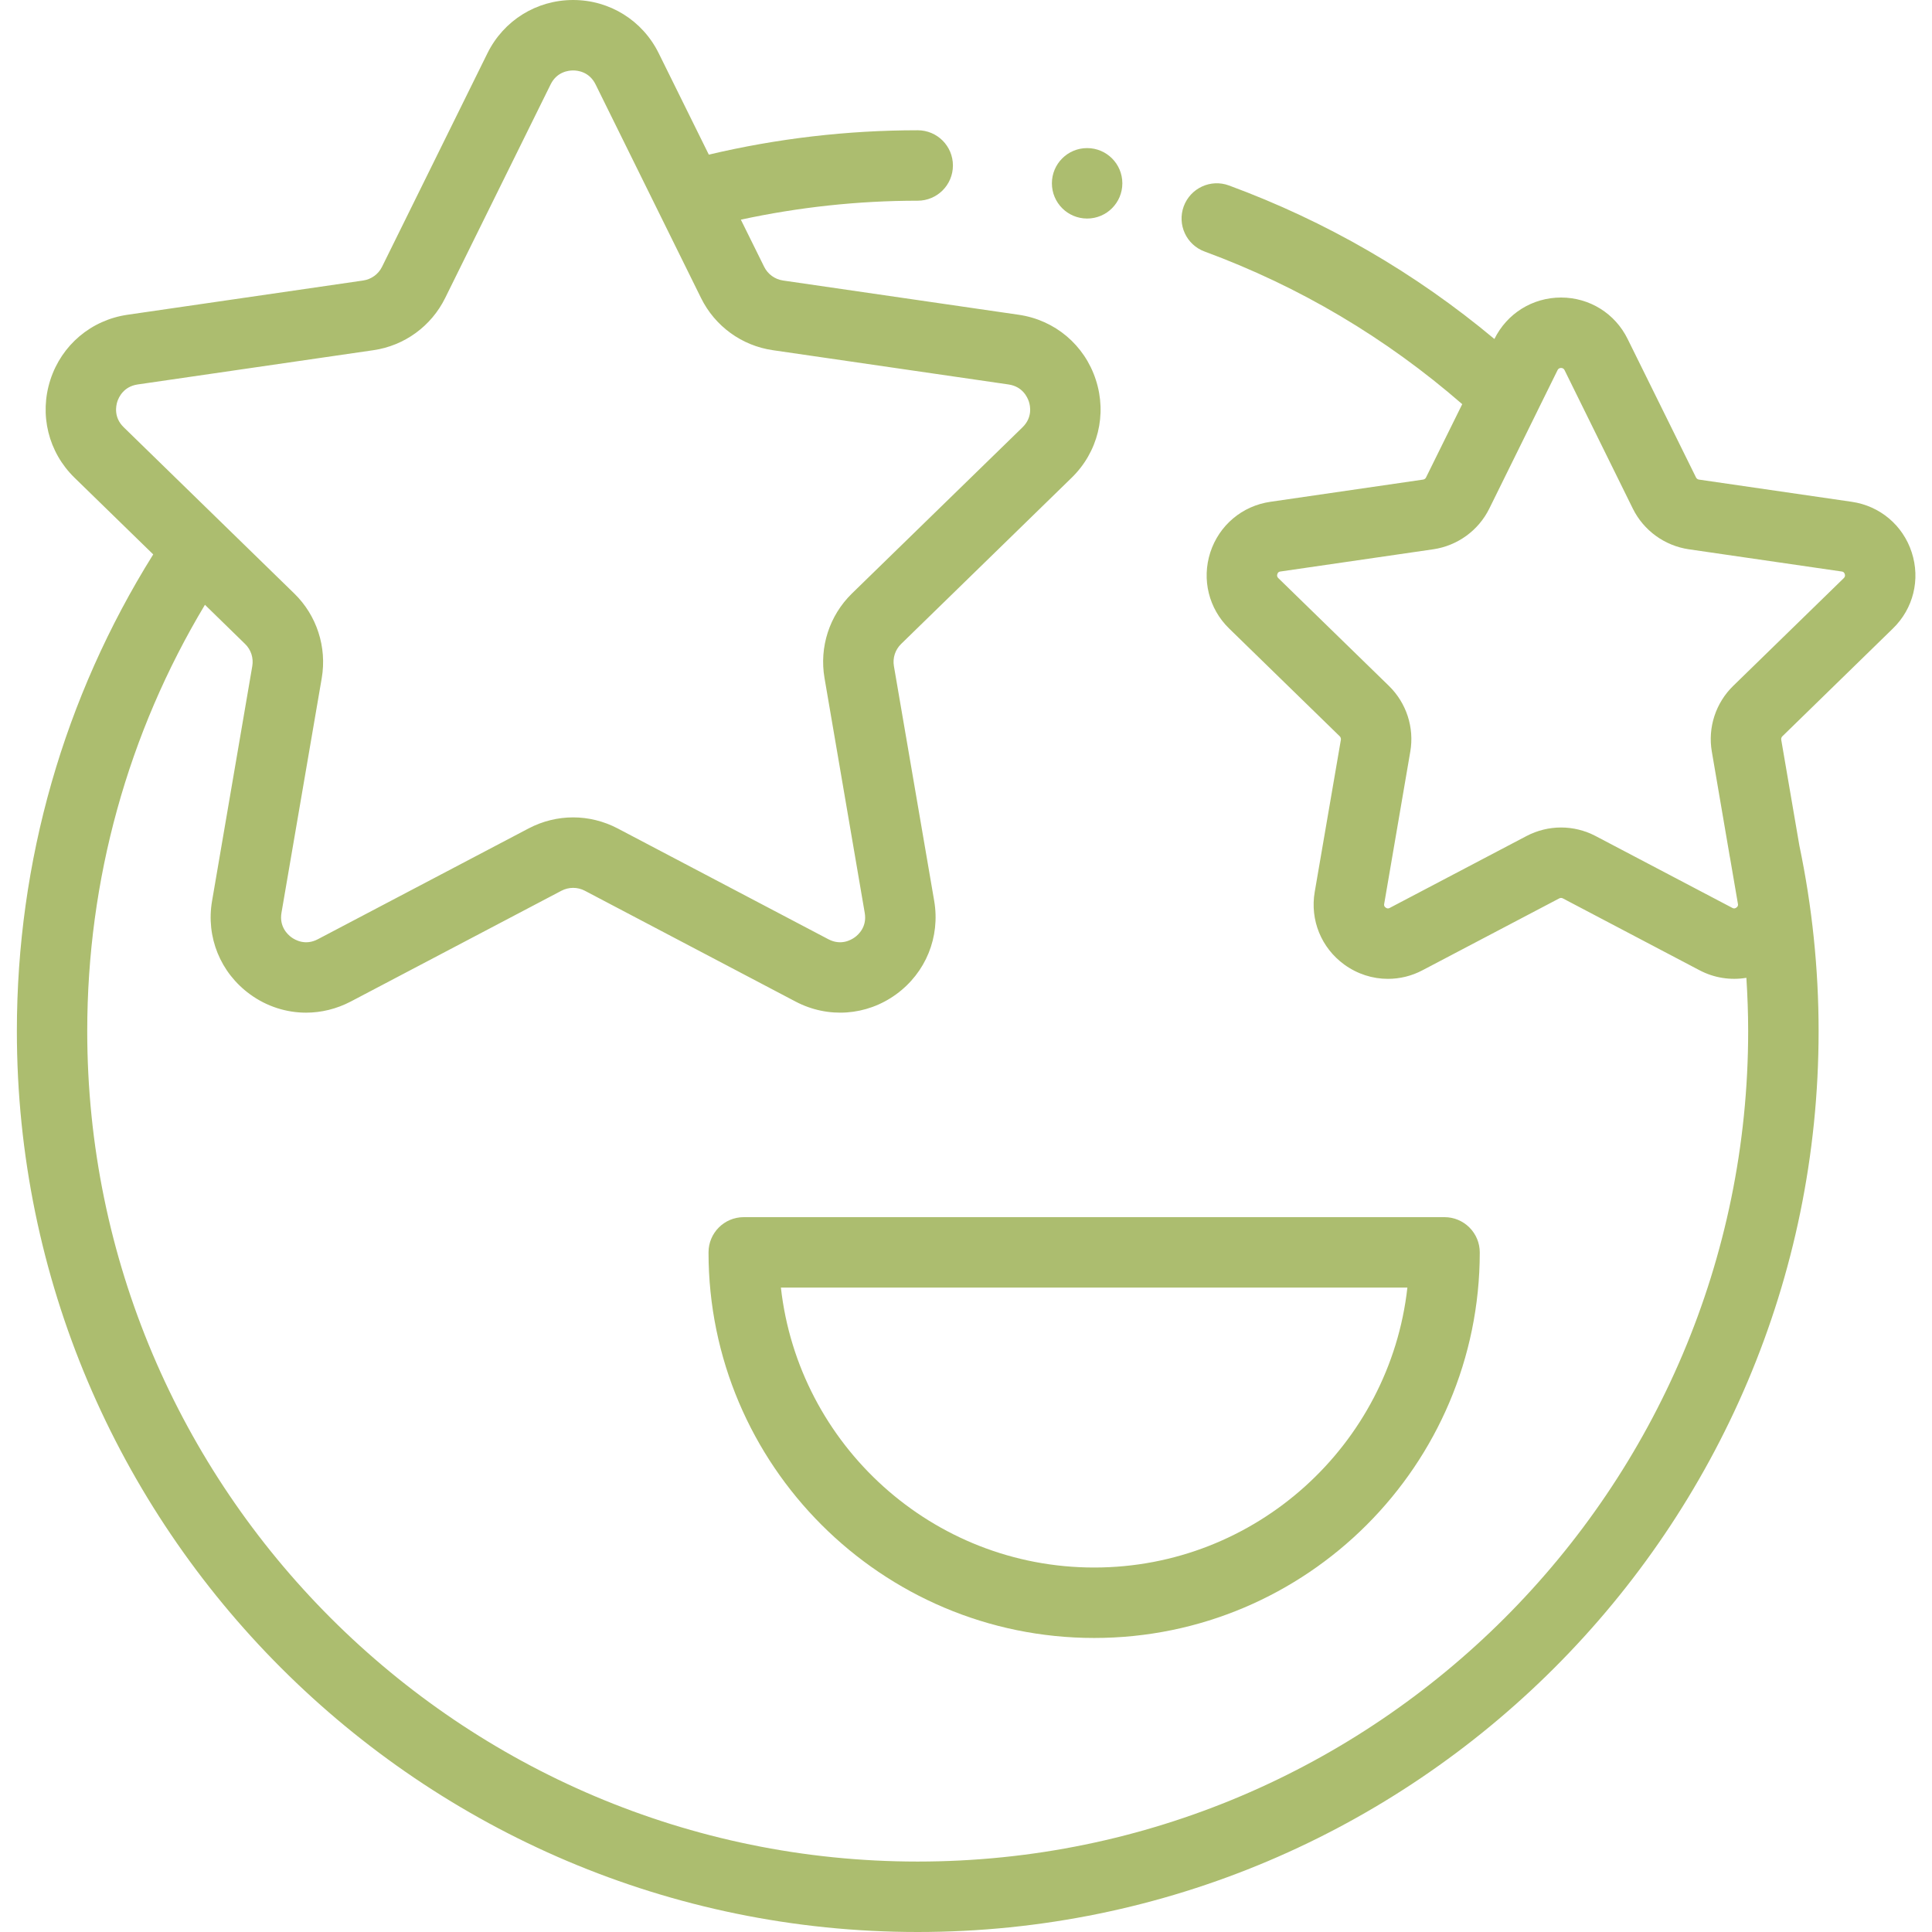 <svg width="26" height="26" viewBox="0 0 26 26" fill="none" xmlns="http://www.w3.org/2000/svg">
<g clip-path="url(#clip0_285_2344)">
<path d="M25.474 8.458C25.749 8.191 25.846 7.798 25.727 7.433C25.609 7.069 25.299 6.808 24.92 6.753L22.863 6.454C22.846 6.451 22.832 6.441 22.824 6.425L21.904 4.562C21.735 4.218 21.391 4.004 21.008 4.004C20.624 4.004 20.281 4.218 20.111 4.562L20.111 4.562C19.044 3.671 17.845 2.977 16.539 2.496C16.293 2.405 16.021 2.531 15.93 2.777C15.84 3.023 15.966 3.295 16.211 3.385C17.487 3.855 18.651 4.546 19.678 5.439L19.191 6.425C19.184 6.441 19.169 6.451 19.152 6.454L17.096 6.753C16.716 6.808 16.407 7.069 16.288 7.433C16.17 7.798 16.267 8.191 16.541 8.458L18.03 9.909C18.042 9.921 18.047 9.938 18.045 9.955L17.693 12.003C17.628 12.381 17.781 12.756 18.091 12.981C18.266 13.108 18.471 13.173 18.678 13.173C18.837 13.173 18.997 13.135 19.144 13.057L20.984 12.09C20.999 12.082 21.017 12.082 21.032 12.09L22.871 13.057C23.07 13.162 23.291 13.194 23.502 13.159C23.517 13.398 23.526 13.637 23.526 13.876C23.526 20.039 18.512 25.052 12.35 25.052C6.188 25.052 1.174 20.039 1.174 13.876C1.174 11.841 1.72 9.869 2.758 8.139L3.298 8.666C3.378 8.743 3.414 8.855 3.395 8.965L2.854 12.124C2.77 12.61 2.966 13.091 3.365 13.381C3.59 13.545 3.854 13.628 4.119 13.628C4.323 13.628 4.529 13.578 4.719 13.479L7.556 11.987C7.654 11.936 7.771 11.935 7.87 11.987L10.707 13.479C11.143 13.708 11.662 13.671 12.06 13.381C12.459 13.091 12.655 12.61 12.572 12.124L12.03 8.965C12.011 8.855 12.047 8.744 12.127 8.666L14.422 6.429C14.775 6.085 14.9 5.58 14.747 5.111C14.595 4.642 14.197 4.307 13.71 4.236L10.538 3.775C10.428 3.759 10.333 3.69 10.284 3.591L9.97 2.956C10.749 2.788 11.546 2.701 12.35 2.701C12.612 2.701 12.824 2.489 12.824 2.227C12.824 1.965 12.612 1.753 12.35 1.753C11.399 1.753 10.456 1.864 9.539 2.081L8.865 0.717C8.647 0.275 8.205 0 7.713 0C7.22 0 6.778 0.275 6.56 0.716L5.141 3.591C5.092 3.69 4.997 3.759 4.887 3.775L1.715 4.236C1.228 4.307 0.83 4.642 0.678 5.111C0.526 5.58 0.65 6.085 1.003 6.429L2.062 7.461C0.86 9.383 0.227 11.593 0.227 13.876C0.227 20.561 5.665 26 12.35 26C19.035 26 24.474 20.561 24.474 13.876C24.474 13.035 24.386 12.195 24.215 11.379L23.971 9.955C23.968 9.938 23.974 9.921 23.986 9.909L25.474 8.458ZM1.665 5.75C1.529 5.618 1.56 5.464 1.579 5.404C1.599 5.344 1.664 5.202 1.852 5.174L5.024 4.713C5.442 4.653 5.804 4.39 5.991 4.01L7.41 1.136C7.494 0.966 7.65 0.948 7.713 0.948C7.776 0.948 7.931 0.966 8.015 1.136L9.434 4.01C9.621 4.39 9.983 4.653 10.402 4.713L13.573 5.174C13.761 5.202 13.826 5.344 13.846 5.404C13.866 5.464 13.896 5.618 13.761 5.75L11.465 7.987C11.162 8.283 11.024 8.708 11.096 9.125L11.637 12.284C11.67 12.471 11.554 12.577 11.503 12.614C11.452 12.651 11.316 12.728 11.148 12.64L8.311 11.148C8.123 11.05 7.918 11 7.713 11C7.507 11 7.302 11.05 7.115 11.148L4.277 12.64C4.11 12.728 3.973 12.651 3.922 12.614C3.871 12.577 3.756 12.47 3.788 12.284L4.33 9.125C4.401 8.708 4.263 8.282 3.96 7.987L1.665 5.75ZM23.325 9.23C23.089 9.46 22.981 9.791 23.037 10.115L23.267 11.46C23.269 11.478 23.272 11.496 23.276 11.514C23.278 11.526 23.28 11.538 23.283 11.55L23.388 12.163C23.39 12.174 23.394 12.195 23.367 12.214C23.341 12.233 23.322 12.223 23.313 12.218L21.473 11.251C21.328 11.175 21.168 11.136 21.008 11.136C20.848 11.136 20.688 11.175 20.543 11.251L18.703 12.218C18.694 12.223 18.674 12.233 18.648 12.214C18.622 12.195 18.626 12.174 18.628 12.163L18.979 10.115C19.035 9.791 18.927 9.46 18.691 9.23L17.203 7.78C17.196 7.772 17.18 7.757 17.19 7.726C17.2 7.695 17.222 7.692 17.232 7.691L19.289 7.392C19.614 7.344 19.896 7.14 20.042 6.845L20.687 5.537C20.689 5.533 20.691 5.53 20.692 5.526L20.961 4.981C20.966 4.972 20.976 4.952 21.008 4.952C21.04 4.952 21.05 4.972 21.055 4.981L21.974 6.845C22.12 7.14 22.402 7.344 22.727 7.392L24.784 7.691C24.794 7.692 24.816 7.695 24.826 7.726C24.836 7.757 24.82 7.772 24.813 7.78L23.325 9.23Z" fill="#ACBD6F"/>
<path d="M19.775 16.519C19.686 16.43 19.566 16.38 19.44 16.38H10.009C9.747 16.38 9.535 16.592 9.535 16.854C9.535 19.715 11.863 22.043 14.725 22.043C17.586 22.043 19.914 19.715 19.914 16.854C19.914 16.728 19.864 16.608 19.775 16.519ZM14.725 21.095C12.546 21.095 10.746 19.444 10.509 17.328H18.94C18.704 19.444 16.903 21.095 14.725 21.095Z" fill="#ACBD6F"/>
<path d="M14.63 2.941C14.892 2.941 15.104 2.729 15.104 2.467C15.104 2.205 14.892 1.993 14.63 1.993C14.368 1.993 14.156 2.205 14.156 2.467C14.156 2.729 14.368 2.941 14.63 2.941Z" fill="#ACBD6F"/>
</g>
<defs>
<clipPath id="clip0_285_2344">
<rect width="26" height="26" fill="white"/>
</clipPath>
</defs>
</svg>
